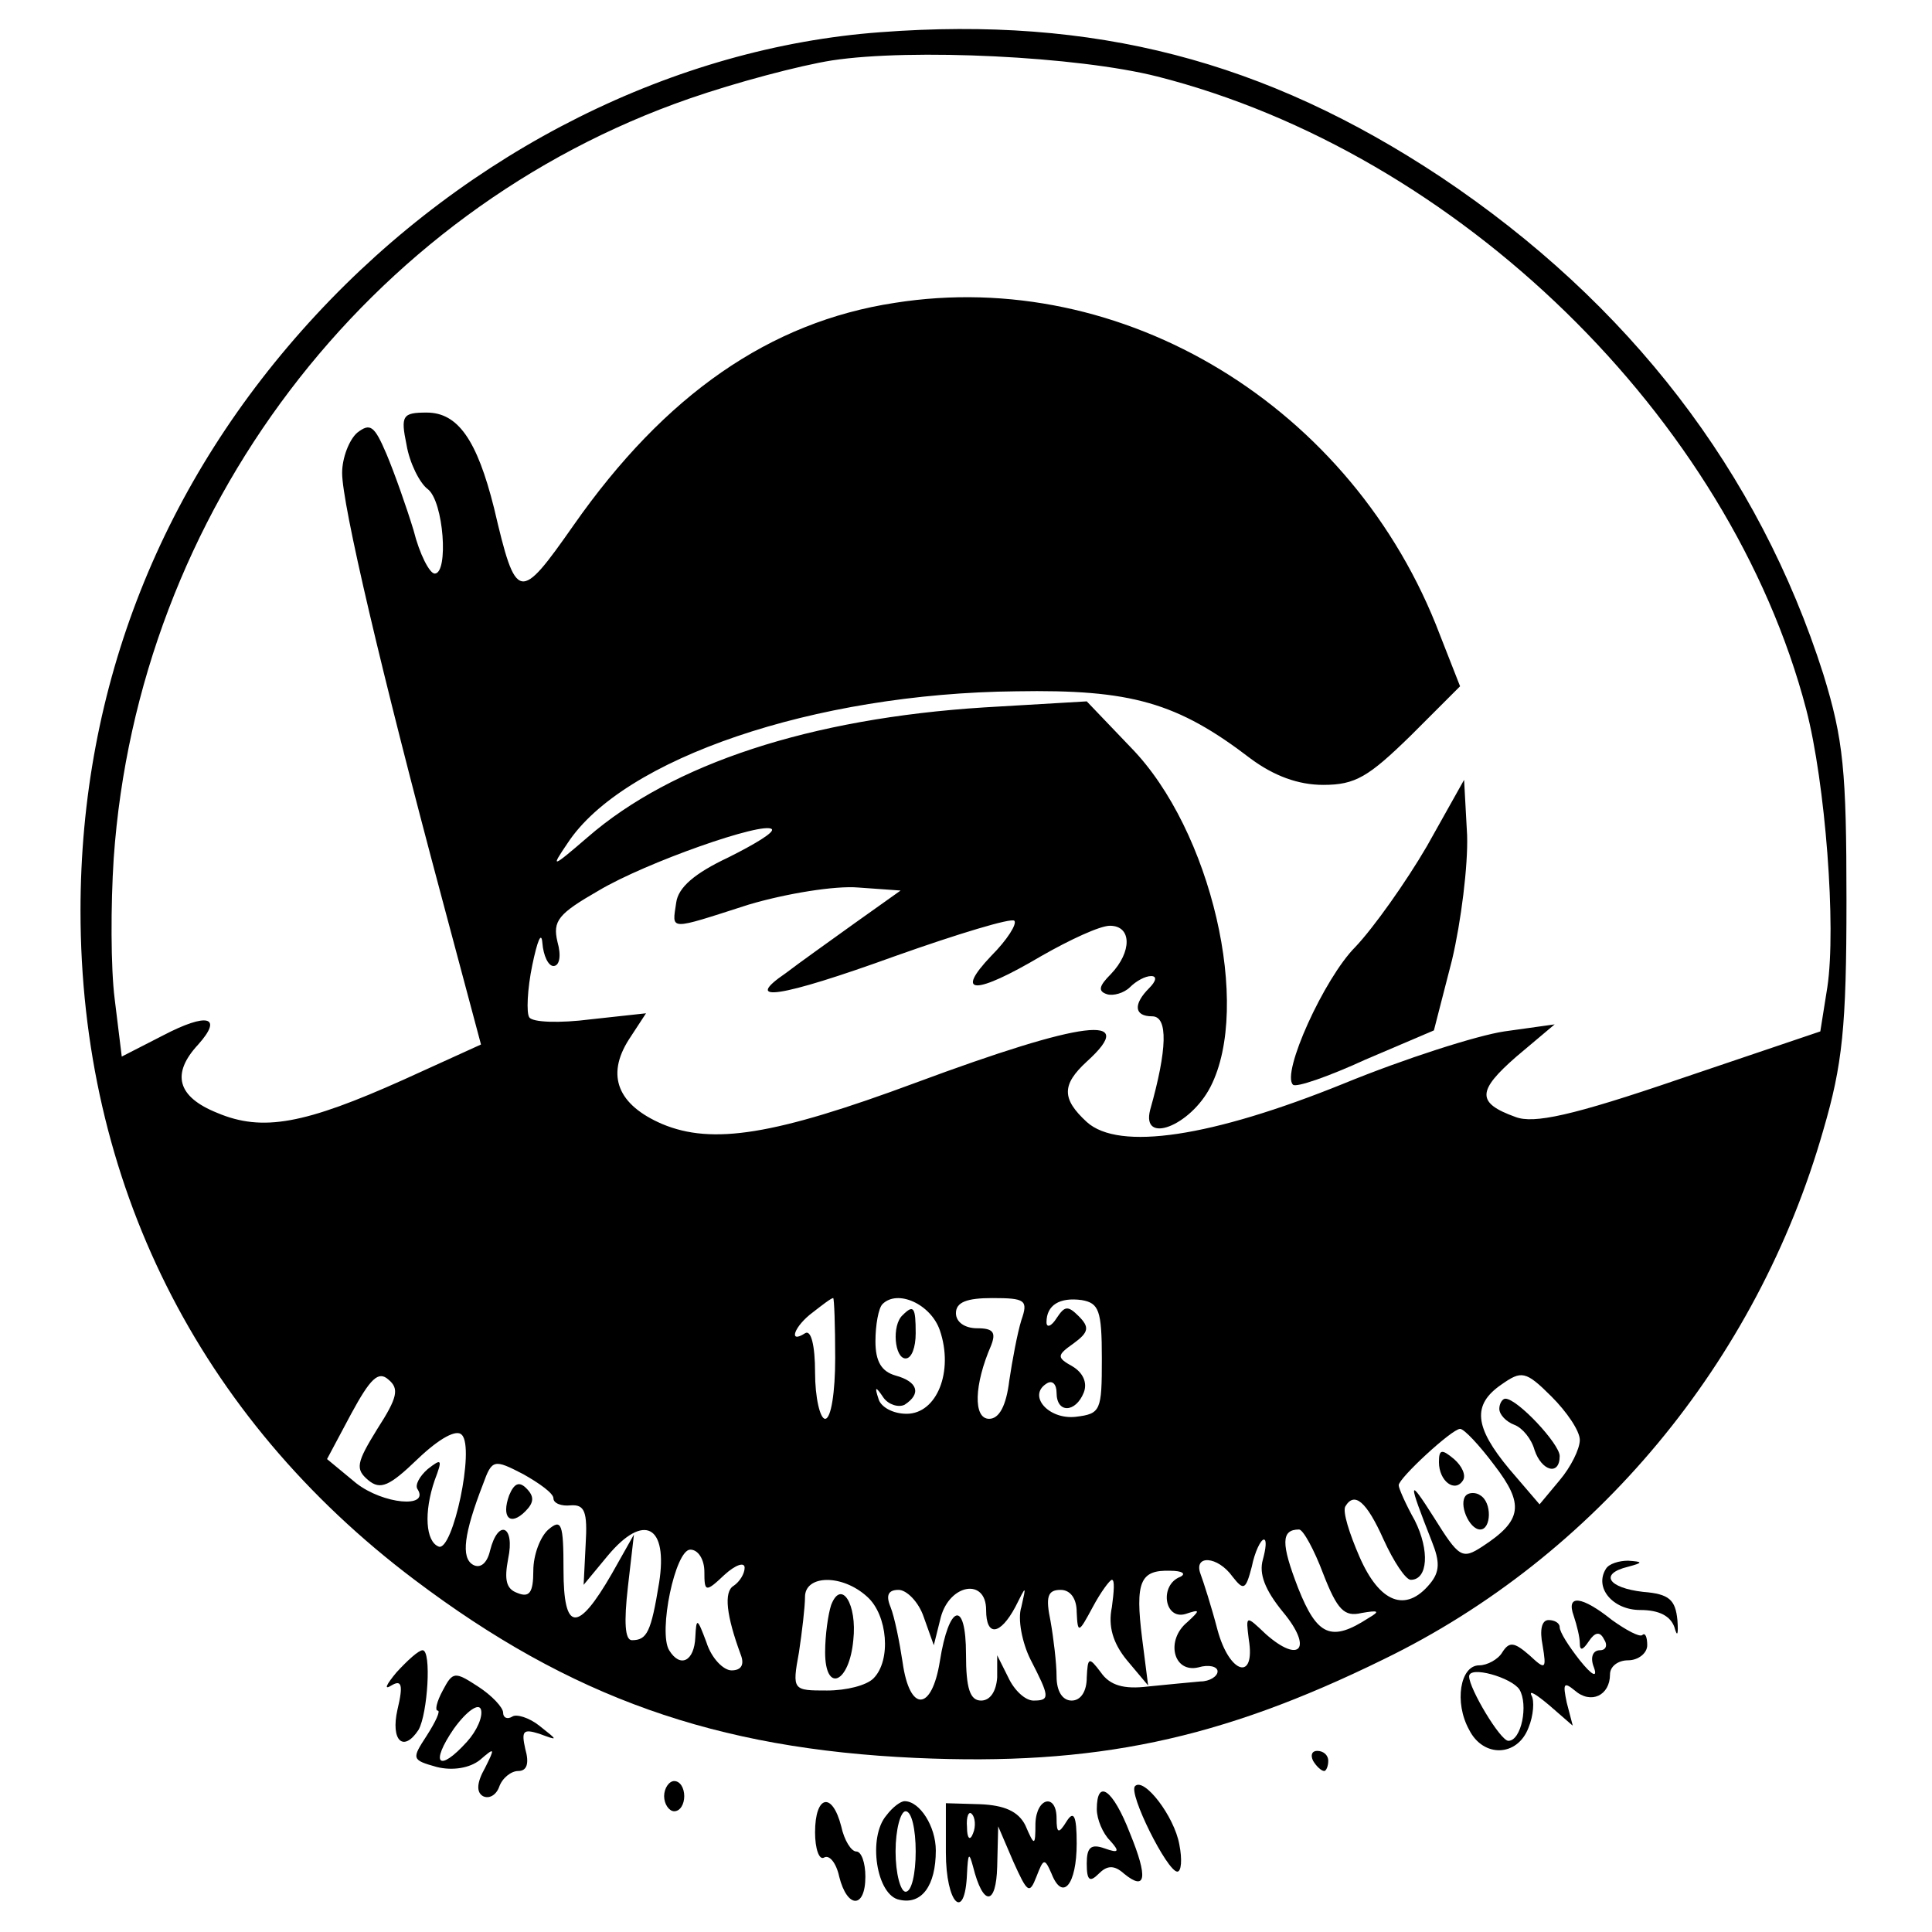 <?xml version="1.0" standalone="no"?>
<!DOCTYPE svg PUBLIC "-//W3C//DTD SVG 20010904//EN"
 "http://www.w3.org/TR/2001/REC-SVG-20010904/DTD/svg10.dtd">
<svg version="1.0" xmlns="http://www.w3.org/2000/svg"
 width="192pt" height="192pt" viewBox="0 0 192 192"
 preserveAspectRatio="xMidYMid meet">
<g transform="translate(0,192) scale(0.1,-0.1)"
fill="#000000" stroke="none">
<path d="M875 1888 c-204 -15 -409 -117 -561 -281 -153 -165 -234 -369 -234
-592 0 -269 117 -503 332 -665 155 -117 299 -168 498 -177 178 -8 302 18 465
98 210 102 371 295 437 526 19 65 23 102 23 228 0 129 -3 160 -23 225 -64 201
-193 369 -380 494 -175 116 -345 160 -557 144z m275 -44 c299 -76 569 -339
645 -629 19 -73 30 -216 21 -276 l-7 -44 -139 -47 c-108 -37 -146 -45 -164
-38 -39 14 -38 26 1 60 l38 32 -50 -7 c-27 -4 -99 -27 -160 -52 -131 -53 -223
-67 -255 -38 -25 23 -25 37 0 60 53 48 -3 41 -170 -21 -140 -52 -202 -62 -252
-41 -44 19 -56 48 -33 84 l17 26 -55 -6 c-31 -4 -58 -3 -61 2 -3 4 -2 28 3 52
5 24 9 34 10 22 1 -13 6 -23 11 -23 6 0 8 10 4 24 -5 21 1 28 41 51 47 28 164
69 172 61 3 -3 -17 -15 -43 -28 -34 -16 -50 -30 -52 -45 -4 -28 -9 -28 72 -2
37 11 86 19 109 17 l42 -3 -45 -32 c-25 -18 -56 -40 -69 -50 -44 -30 -7 -25
109 17 62 22 115 38 118 35 3 -3 -7 -19 -23 -35 -37 -39 -16 -39 50 0 28 16
58 30 68 30 22 0 22 -26 1 -48 -12 -12 -13 -17 -4 -20 6 -2 17 1 23 7 6 6 15
11 21 11 6 0 5 -5 -2 -12 -16 -16 -15 -28 3 -28 16 0 15 -33 -2 -93 -9 -35 40
-16 60 23 41 80 1 255 -79 337 l-44 46 -102 -6 c-173 -11 -310 -56 -394 -129
-36 -31 -37 -31 -20 -6 55 84 245 149 446 151 114 2 160 -11 233 -67 23 -17
47 -26 72 -26 32 0 45 8 87 49 l49 49 -20 51 c-86 227 -315 366 -542 330 -124
-19 -228 -91 -319 -221 -54 -77 -57 -77 -79 17 -17 68 -36 95 -67 95 -24 0
-26 -3 -20 -32 3 -18 13 -38 21 -44 16 -12 21 -84 7 -84 -5 0 -15 19 -21 43
-7 23 -19 57 -27 76 -12 28 -16 31 -29 21 -8 -7 -15 -25 -15 -40 0 -31 39
-198 99 -422 l39 -146 -77 -35 c-98 -44 -140 -52 -185 -33 -40 16 -46 39 -19
68 25 28 9 32 -35 9 l-41 -21 -7 57 c-4 31 -4 94 -1 140 24 344 252 644 572
755 46 16 110 33 142 38 79 12 244 4 323 -16z m-320 -1274 c0 -33 -4 -60 -10
-60 -5 0 -10 21 -10 46 0 27 -4 43 -10 39 -17 -11 -11 7 8 21 9 7 18 14 20 14
1 0 2 -27 2 -60z m104 28 c14 -41 -3 -83 -33 -83 -14 0 -26 7 -28 15 -4 12 -3
13 5 1 5 -7 15 -10 21 -7 17 11 13 23 -9 29 -14 4 -20 14 -20 34 0 16 3 33 7
37 15 15 48 0 57 -26z m81 10 c-4 -13 -9 -40 -12 -60 -3 -25 -10 -38 -20 -38
-16 0 -15 34 2 73 5 13 2 17 -14 17 -12 0 -21 6 -21 15 0 11 11 15 36 15 33 0
36 -2 29 -22z m80 -38 c0 -52 -1 -55 -26 -58 -27 -3 -48 21 -29 33 6 4 10 -1
10 -9 0 -21 19 -20 27 0 4 10 -1 20 -11 26 -16 9 -16 11 1 23 15 11 16 16 5
27 -11 11 -14 10 -22 -2 -5 -8 -10 -10 -10 -4 0 17 13 25 35 22 17 -3 20 -10
20 -58z m-720 -70 c-21 -34 -22 -40 -9 -51 12 -10 21 -6 49 21 22 21 39 30 44
24 13 -13 -9 -116 -23 -111 -13 5 -15 34 -4 66 8 21 7 22 -7 11 -8 -7 -13 -16
-10 -20 12 -19 -34 -15 -61 6 l-29 24 24 45 c19 35 27 43 37 34 11 -9 9 -18
-11 -49z m1195 -11 c0 -9 -9 -27 -20 -40 l-20 -24 -30 35 c-35 42 -37 64 -8
84 20 14 24 14 50 -12 15 -15 28 -34 28 -43z m-85 -25 c30 -39 28 -55 -12 -81
-20 -13 -23 -11 -48 29 -26 41 -26 37 -2 -24 8 -20 8 -30 -2 -42 -24 -29 -50
-19 -70 27 -10 23 -17 45 -14 50 9 15 21 5 38 -33 10 -22 22 -40 27 -40 17 0
19 29 4 59 -9 16 -16 32 -16 35 0 7 53 56 61 56 4 0 19 -16 34 -36z m-935 -33
c0 -5 8 -8 17 -7 14 1 17 -6 15 -39 l-2 -40 24 29 c36 43 60 30 51 -27 -8 -49
-12 -57 -27 -57 -7 0 -8 18 -4 53 l6 52 -22 -39 c-34 -59 -48 -58 -48 4 0 46
-2 51 -15 40 -8 -7 -15 -25 -15 -41 0 -22 -4 -27 -16 -22 -11 4 -13 13 -9 34
7 33 -10 40 -18 8 -3 -13 -10 -18 -17 -14 -12 7 -9 31 10 80 9 25 11 25 40 10
16 -9 30 -19 30 -24z m765 -75 c14 -36 21 -43 38 -39 17 3 19 2 7 -5 -37 -24
-51 -18 -70 30 -17 44 -17 58 1 58 4 0 15 -20 24 -44z m-60 14 c-4 -14 2 -30
20 -52 30 -36 17 -52 -17 -22 -20 19 -20 19 -17 -5 7 -42 -19 -35 -31 9 -6 23
-14 48 -17 56 -7 19 17 18 32 -3 11 -14 13 -13 19 10 3 15 9 27 12 27 3 0 2
-9 -1 -20z m-555 -12 c0 -20 1 -21 20 -3 11 10 20 13 20 7 0 -6 -5 -14 -11
-18 -10 -6 -7 -30 7 -68 4 -10 1 -16 -9 -16 -8 0 -20 12 -25 28 -9 24 -10 25
-11 5 -1 -24 -15 -31 -26 -13 -11 18 6 100 21 100 8 0 14 -10 14 -22z m473 -5
c-21 -8 -16 -43 5 -37 15 5 15 4 2 -8 -22 -18 -14 -51 11 -45 10 3 19 1 19 -4
0 -5 -8 -10 -17 -10 -10 -1 -33 -3 -52 -5 -24 -3 -38 1 -47 14 -12 16 -13 15
-14 -5 0 -14 -6 -23 -15 -23 -9 0 -15 9 -15 24 0 13 -3 38 -6 55 -5 24 -3 31
10 31 10 0 16 -9 16 -22 1 -22 2 -21 16 5 8 15 17 27 19 27 3 0 2 -12 0 -27
-4 -19 1 -36 15 -53 l21 -25 -6 47 c-7 56 -2 68 28 67 12 0 16 -3 10 -6z
m-311 -20 c20 -18 24 -63 6 -81 -7 -7 -27 -12 -46 -12 -34 0 -35 0 -28 38 3
20 6 45 6 55 0 22 37 23 62 0z m56 -20 l10 -28 7 28 c9 33 45 39 45 7 0 -27
14 -25 29 3 11 22 11 22 6 0 -4 -12 1 -36 9 -52 19 -37 20 -41 3 -41 -8 0 -19
10 -25 23 l-11 22 0 -22 c-1 -14 -7 -23 -16 -23 -11 0 -15 12 -15 46 0 55 -17
50 -26 -7 -8 -50 -30 -51 -37 -1 -3 20 -8 45 -12 55 -5 12 -2 17 8 17 8 0 20
-12 25 -27z"/>
<path d="M1418 1079 c-21 -36 -53 -81 -71 -100 -31 -31 -74 -126 -62 -137 3
-3 35 8 72 25 l68 29 18 70 c9 38 16 94 15 124 l-3 55 -37 -66z"/>
<path d="M897 613 c-11 -10 -8 -43 3 -43 6 0 10 11 10 25 0 26 -2 29 -13 18z"/>
<path d="M1490 520 c0 -6 7 -13 15 -16 8 -3 17 -14 20 -25 7 -21 25 -26 25 -6
0 12 -42 57 -54 57 -3 0 -6 -5 -6 -10z"/>
<path d="M1430 467 c0 -19 16 -31 24 -18 3 5 -1 14 -9 21 -12 10 -15 10 -15
-3z"/>
<path d="M1457 434 c-8 -8 3 -34 14 -34 11 0 12 27 0 34 -4 3 -11 3 -14 0z"/>
<path d="M506 434 c-8 -22 1 -31 16 -16 9 9 9 15 1 23 -7 7 -12 5 -17 -7z"/>
<path d="M826 325 c-3 -9 -6 -30 -6 -47 0 -41 24 -31 28 12 4 36 -12 61 -22
35z"/>
<path d="M1596 361 c-12 -19 7 -41 34 -41 19 0 30 -6 34 -17 3 -11 4 -7 3 7
-2 20 -8 26 -34 28 -35 4 -44 18 -15 25 15 4 15 5 0 6 -9 0 -19 -3 -22 -8z"/>
<path d="M1564 314 c3 -9 6 -21 6 -27 0 -8 3 -7 9 2 6 9 11 10 15 2 4 -6 2
-11 -4 -11 -7 0 -10 -7 -6 -17 4 -11 -2 -8 -14 7 -11 14 -20 28 -20 33 0 4 -5
7 -11 7 -7 0 -9 -10 -6 -25 4 -24 3 -25 -13 -10 -15 13 -20 14 -27 3 -4 -7
-15 -13 -23 -13 -19 0 -25 -37 -10 -64 14 -28 48 -27 59 2 5 12 6 27 3 32 -3
6 5 1 18 -10 l23 -20 -6 23 c-4 19 -3 21 8 12 16 -14 35 -5 35 16 0 8 8 14 18
14 10 0 19 7 19 15 0 8 -2 13 -5 10 -3 -2 -16 5 -30 15 -30 24 -46 26 -38 4z
m-54 -73 c9 -15 2 -51 -11 -51 -8 0 -39 52 -39 64 0 11 42 -1 50 -13z"/>
<path d="M394 258 c-10 -12 -13 -18 -5 -13 10 6 12 1 6 -24 -7 -31 6 -43 21
-20 9 16 13 79 4 79 -4 0 -15 -10 -26 -22z"/>
<path d="M440 240 c-6 -11 -8 -20 -5 -20 3 0 -2 -11 -11 -25 -15 -23 -15 -24
10 -31 16 -4 33 -1 43 7 15 13 15 12 5 -8 -8 -14 -9 -24 -2 -28 6 -3 13 1 16
9 3 9 12 16 19 16 9 0 11 8 7 22 -4 18 -2 20 14 15 19 -7 19 -7 0 8 -10 8 -23
12 -27 9 -5 -3 -9 -1 -9 4 0 5 -11 17 -25 26 -23 15 -25 15 -35 -4z m24 -51
c-28 -31 -37 -22 -13 13 13 18 25 26 27 19 2 -7 -4 -21 -14 -32z"/>
<path d="M1305 170 c3 -5 8 -10 11 -10 2 0 4 5 4 10 0 6 -5 10 -11 10 -5 0 -7
-4 -4 -10z"/>
<path d="M660 135 c0 -8 5 -15 10 -15 6 0 10 7 10 15 0 8 -4 15 -10 15 -5 0
-10 -7 -10 -15z"/>
<path d="M1128 145 c-7 -7 32 -85 42 -85 4 0 5 12 2 27 -5 28 -35 67 -44 58z"/>
<path d="M1090 122 c0 -10 6 -24 13 -31 10 -11 9 -13 -5 -8 -14 5 -18 1 -18
-15 0 -17 3 -19 12 -10 8 8 15 9 25 0 22 -18 24 -4 6 40 -17 44 -33 55 -33 24z"/>
<path d="M810 99 c0 -16 4 -28 9 -25 5 3 12 -5 15 -19 8 -32 26 -32 26 0 0 14
-4 25 -9 25 -5 0 -12 11 -15 25 -9 35 -26 31 -26 -6z"/>
<path d="M881 116 c-19 -22 -10 -80 13 -84 22 -5 36 14 36 49 0 24 -16 49 -31
49 -4 0 -12 -6 -18 -14z m29 -36 c0 -22 -4 -40 -10 -40 -5 0 -10 18 -10 40 0
22 5 40 10 40 6 0 10 -18 10 -40z"/>
<path d="M940 79 c0 -51 19 -70 21 -21 1 20 2 22 6 7 10 -40 23 -39 24 0 l1
40 15 -35 c14 -31 16 -33 23 -15 7 18 8 19 15 3 11 -28 25 -11 25 30 0 28 -3
33 -10 22 -8 -13 -10 -12 -10 3 0 25 -20 21 -21 -5 0 -23 -1 -23 -10 -2 -7 14
-21 20 -45 21 l-34 1 0 -49z m27 19 c-3 -8 -6 -5 -6 6 -1 11 2 17 5 13 3 -3 4
-12 1 -19z"/>
</g>
</svg>
